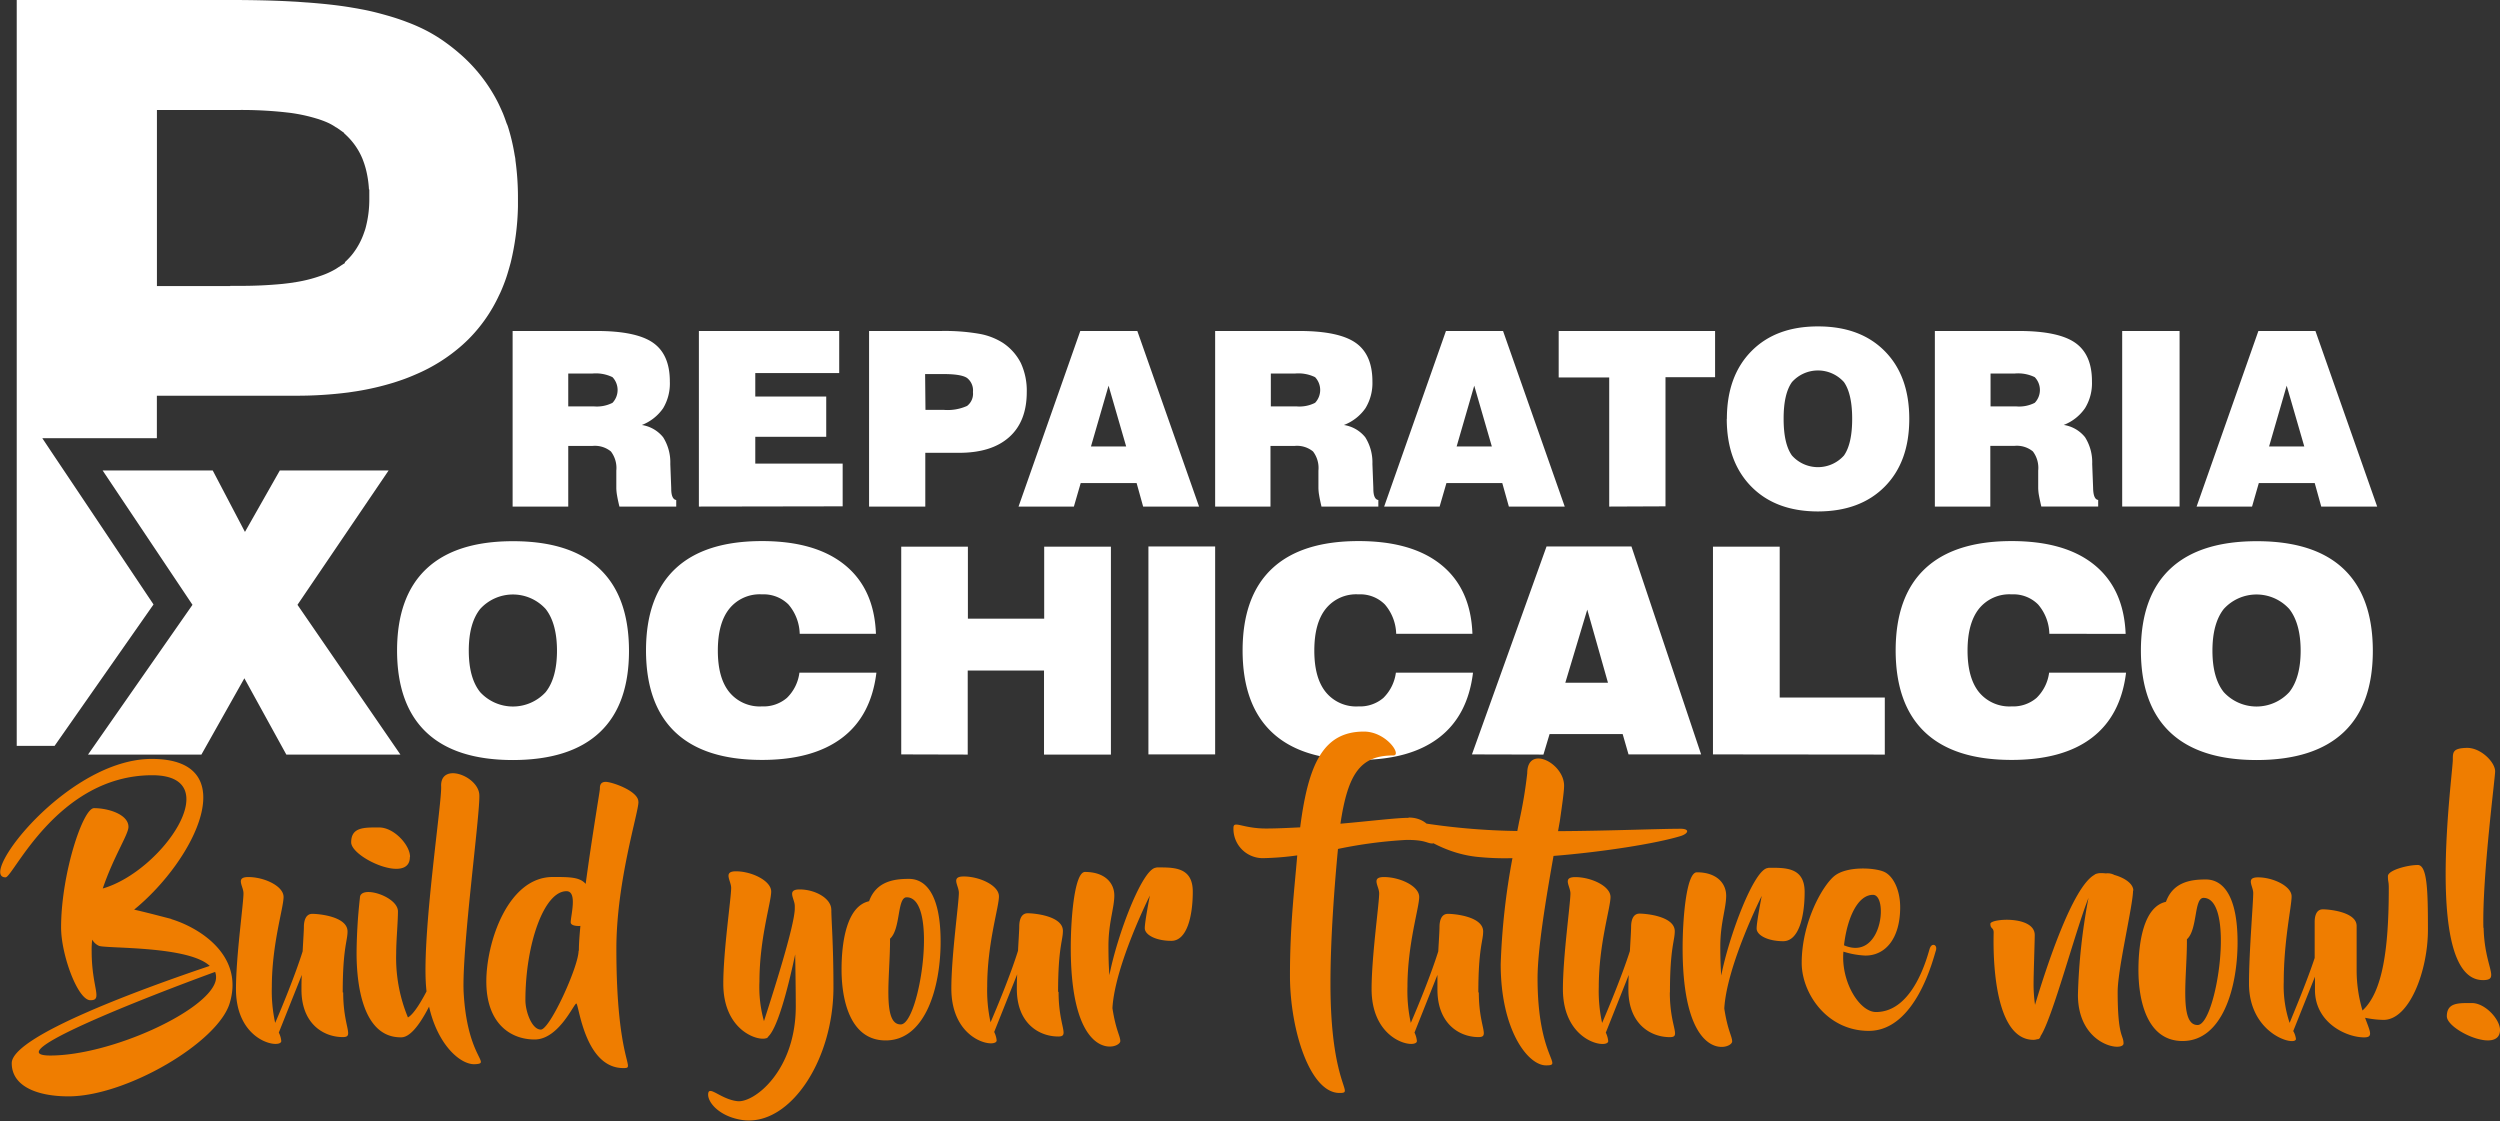 <svg xmlns="http://www.w3.org/2000/svg" xmlns:xlink="http://www.w3.org/1999/xlink" id="Capa_1" data-name="Capa 1" viewBox="0 0 426 191.04"><rect x="0" y="0" width="426" height="191.04" fill="#333333" stroke="none"/><defs><style>.cls-1{fill:none;}.cls-2{clip-path:url(#clip-path);}.cls-3{fill:#fff;}.cls-4{fill:#ef7d00;}</style><clipPath id="clip-path"><rect class="cls-1" width="426" height="191.04"></rect></clipPath></defs><title>elementos perfiles web</title><g class="cls-2"><path class="cls-3" d="M2.85,127.1H9.3l1.16-1.66L26.16,103,12.93,83.22,8.76,77,7.21,74.67H26.73v-3.3h0V67.43H50.39a68.53,68.53,0,0,0,9-.56h0l1.34-.2a46.2,46.2,0,0,0,6.38-1.48h0c.69-.22,1.32-.43,1.91-.65s1.21-.47,1.82-.74a29.08,29.08,0,0,0,7.93-5h0c.38-.34.74-.68,1.06-1s.69-.71,1-1.06A26.16,26.16,0,0,0,85,50.4h0l.13-.27h0l.14-.29h0c.21-.46.4-.93.58-1.39v0c.23-.59.44-1.19.62-1.78s.35-1.18.54-1.88a44.09,44.09,0,0,0,1.25-9.62V33.8h0v0h0a46.29,46.29,0,0,0-.43-6.48c0-.35-.1-.68-.15-1a34.32,34.32,0,0,0-1.12-4.72h0l-.1-.29h0L86.32,21h0c-.18-.52-.35-1-.52-1.43h0l-.11-.28L85.56,19h0c-.17-.4-.38-.84-.61-1.33h0l0,0v0h0c-.19-.39-.41-.81-.67-1.27s-.49-.83-.75-1.25a27.48,27.48,0,0,0-4.92-5.77h0l0,0-.22-.19-.23-.2c-.39-.34-.8-.67-1.22-1l-.26-.2h0l-.25-.19h0c-.34-.25-.67-.49-1-.72l-.28-.19h0l-.68-.44h0c-.63-.39-1.3-.78-2-1.13a29.93,29.93,0,0,0-3.06-1.34c-1.11-.43-2.27-.81-3.47-1.15S63.39,1.93,62,1.66h0l-1.17-.22-1.24-.21C57.44.88,55,.62,52.31.42h-.06L50.63.3,48.94.21Q44.64,0,39.33,0H2.85Zm84.5-40.78V56.4h14.31q6.74,0,9.61,2t2.87,6.6A8.23,8.23,0,0,1,113,69.56a7.9,7.9,0,0,1-3.63,2.86A5.79,5.79,0,0,1,113,74.51a8.05,8.05,0,0,1,1.22,4.56l.16,4.16a.2.2,0,0,0,0,.1c0,1.19.33,1.81.85,1.87v1.12h-9.68c-.18-.73-.31-1.35-.4-1.88a8,8,0,0,1-.13-1.25v-3a4.64,4.64,0,0,0-.92-3.26,4.3,4.3,0,0,0-3.17-.94H96.83V86.32Zm9.48-17.07h4.37a5.87,5.87,0,0,0,3.17-.61,3.18,3.18,0,0,0,0-4.37,6.48,6.48,0,0,0-3.41-.62H96.83Zm22.26,17.07V56.4H143v7.17H128.7v4h12.09v6.86H128.7V79h14.89v7.28Zm29,0V56.4h12.31a34.35,34.35,0,0,1,6.47.48,11.12,11.12,0,0,1,4,1.53,9,9,0,0,1,3.09,3.47,11.19,11.19,0,0,1,1,4.92c0,3.34-1,5.91-3,7.69s-4.82,2.67-8.55,2.67h-5.74v9.16Zm9.61-16.48h3.09a8.09,8.09,0,0,0,4-.67,2.62,2.62,0,0,0,1-2.37,2.68,2.68,0,0,0-1-2.39c-.65-.45-2-.67-4.06-.67h-3.09Zm15.86,16.48L184.08,56.4h9.72l10.52,29.92h-9.53l-1.11-4h-9.53l-1.16,4ZM185.9,76.08h6l-3-10.36Zm21.16,10.24V56.4h14.32c4.49,0,7.68.67,9.6,2s2.88,3.54,2.88,6.6a8.23,8.23,0,0,1-1.18,4.55A7.93,7.93,0,0,1,229,72.42a5.79,5.79,0,0,1,3.64,2.09,8.05,8.05,0,0,1,1.22,4.56l.16,4.16a.2.2,0,0,0,0,.1c0,1.19.32,1.81.85,1.87v1.12h-9.69c-.17-.73-.3-1.35-.39-1.88a8,8,0,0,1-.13-1.25v-3a4.64,4.64,0,0,0-.92-3.26,4.3,4.3,0,0,0-3.17-.94h-4.08V86.32Zm9.49-17.07h4.37a5.87,5.87,0,0,0,3.17-.61,3.18,3.18,0,0,0,0-4.37,6.48,6.48,0,0,0-3.41-.62h-4.13Zm19.31,17.07L246.39,56.4h9.73l10.51,29.92h-9.52l-1.12-4h-9.52l-1.16,4Zm12.35-10.24h6l-3-10.36Zm26,10.24v-22h-8.61V56.4h26.65v7.88H283.8v22Zm20.05-14.94q0-7.3,4.18-11.54t11.38-4.22q7.18,0,11.35,4.22t4.17,11.54q0,7.31-4.17,11.53T309.8,87.15q-7.21,0-11.38-4.24t-4.18-11.53m9.69,0c0,2.84.47,4.91,1.42,6.24a5.94,5.94,0,0,0,8.86,0q1.4-2,1.4-6.25t-1.4-6.26a5.94,5.94,0,0,0-8.86,0q-1.43,2-1.42,6.25M329.7,86.32V56.4H344q6.72,0,9.6,2t2.87,6.6a8.14,8.14,0,0,1-1.18,4.55,7.84,7.84,0,0,1-3.63,2.86,5.77,5.77,0,0,1,3.63,2.09,8,8,0,0,1,1.22,4.56l.16,4.16a.44.44,0,0,0,0,.1c.05,1.19.33,1.81.86,1.87v1.12h-9.69c-.17-.73-.3-1.35-.4-1.88a8,8,0,0,1-.13-1.25v-3a4.64,4.64,0,0,0-.91-3.26,4.3,4.3,0,0,0-3.17-.94h-4.08V86.32Zm9.49-17.07h4.36a5.83,5.83,0,0,0,3.17-.61,3.15,3.15,0,0,0,0-4.37,6.45,6.45,0,0,0-3.41-.62h-4.12ZM361.62,56.4h9.78V86.31h-9.78ZM374.3,86.32,384.83,56.4h9.72l10.52,29.92h-9.53l-1.11-4H384.9l-1.15,4Zm12.35-10.24h6l-3-10.36ZM39.23,48.75H26.74V44.83h0V22.67h0V18.74h14a69.86,69.86,0,0,1,7.57.36l1.06.12a28.45,28.45,0,0,1,4.63,1h0l.27.08h0l.26.09h0c.47.16.91.33,1.33.52h0l.22.1h0l.21.11h0c.36.19.71.4,1,.61l.06,0,.15.11h0l1.12.79,0,.06.32.3A11.57,11.57,0,0,1,61.74,27h0c.12.3.22.58.31.84s.19.6.27.89a17.69,17.69,0,0,1,.55,3.56h.06v1.49h0a18.84,18.84,0,0,1-.65,5.13c-.06.22-.15.47-.25.75a12.39,12.39,0,0,1-1.8,3.42h0l0,0-.14.18,0,0-.14.18h0a12.26,12.26,0,0,1-.93,1l0,0h0l-.16.15,0,0-.12.11.06.1-1.18.77h0l-.38.25h0a13.84,13.84,0,0,1-2.71,1.22,23.56,23.56,0,0,1-3.93,1h0l-1.16.18c-.41.06-.82.1-1.23.15h0a72.8,72.8,0,0,1-7.32.34H39.23Z"></path><path class="cls-3" d="M364.81,110.88q0-9.24,5-13.95t14.76-4.71q9.78,0,14.76,4.71t5,13.95q0,9.23-5,13.92t-14.76,4.71q-9.78,0-14.76-4.71t-5-13.92M15,128.58,32.8,103.06,17.49,80.17H36.25l5.49,10.47,5.94-10.47H66.22L50.69,103.06l17.54,25.52H48.79l-7.15-13-7.32,13Zm52.66-17.7q0-9.24,5-13.95t14.76-4.71q9.78,0,14.76,4.71t5,13.95q0,9.23-5,13.92t-14.76,4.71q-9.78,0-14.76-4.71t-5-13.92m12.22,0c0,3.08.64,5.44,1.94,7.06a7.58,7.58,0,0,0,11.16,0c1.29-1.62,1.93-4,1.93-7.06s-.64-5.47-1.93-7.11a7.54,7.54,0,0,0-11.16,0c-1.3,1.64-1.94,4-1.94,7.11M136.27,108a8,8,0,0,0-1.92-5,6,6,0,0,0-4.51-1.72,6.64,6.64,0,0,0-5.58,2.47c-1.3,1.64-1.94,4-1.94,7.11s.64,5.44,1.94,7.06a6.69,6.69,0,0,0,5.58,2.45,6.11,6.11,0,0,0,4.25-1.45,7.26,7.26,0,0,0,2.13-4.3h13.12c-.6,4.9-2.54,8.61-5.85,11.11s-7.84,3.76-13.65,3.76q-9.78,0-14.76-4.71t-5-13.92q0-9.24,5-13.95t14.76-4.71q9.12,0,14.13,4.08T149.26,108Zm17.3,20.55V93.15h11.36v12.27h13V93.15h11.37v35.43H177.9V114.26h-13v14.32Zm42.12-35.43h11.37v35.43H195.69ZM237.91,108a8,8,0,0,0-1.93-5,5.91,5.91,0,0,0-4.5-1.72,6.63,6.63,0,0,0-5.58,2.47c-1.3,1.64-1.94,4-1.94,7.11s.64,5.44,1.94,7.06a6.67,6.67,0,0,0,5.58,2.45,6.11,6.11,0,0,0,4.25-1.45,7.38,7.38,0,0,0,2.13-4.3H251q-.89,7.35-5.84,11.11c-3.3,2.51-7.84,3.76-13.65,3.76q-9.78,0-14.77-4.71t-5-13.92q0-9.24,5-13.95t14.77-4.71q9.12,0,14.12,4.08T250.9,108Zm12.91,20.55,12.71-35.43H278l11.87,35.43H277.5l-1-3.47H264.05L263,128.58Zm15.91-12.21H274l-3.53-12.46Zm25.16,12.21V93.15h11.37v25.71h17.91v9.72ZM349.21,108a7.94,7.94,0,0,0-1.92-5,5.93,5.93,0,0,0-4.5-1.72,6.66,6.66,0,0,0-5.59,2.47q-1.93,2.46-1.93,7.11c0,3.08.64,5.44,1.93,7.06a6.7,6.7,0,0,0,5.58,2.45,6.11,6.11,0,0,0,4.25-1.45,7.33,7.33,0,0,0,2.14-4.3h13.11q-.9,7.35-5.84,11.11t-13.66,3.76q-9.78,0-14.76-4.71t-5-13.92q0-9.24,5-13.95t14.76-4.71q9.14,0,14.13,4.08t5.3,11.73ZM377,110.88c0,3.08.64,5.44,1.93,7.06a7.58,7.58,0,0,0,11.16,0c1.29-1.62,1.94-4,1.94-7.06s-.65-5.47-1.94-7.11a7.54,7.54,0,0,0-11.16,0q-1.93,2.46-1.93,7.11"></path><path class="cls-4" d="M426,175.5c0-1.8-2.52-4.58-4.79-4.58s-4.27-.11-4.27,2.26,9.06,6.49,9.06,2.32m-2.83-17.4c-.21-8.64,2-25.52,2-26.66,0-1.59-2.48-4.06-4.84-4s-2.37.72-2.37,2c0,2.57-5,37.82,5.25,37.57,2.83-.06.15-2.17,0-8.91M411.9,147.4c-1.6,0-5,.87-5,1.9s.15.82.15,2c0,10.19-1,17.7-4.48,20.89a24.23,24.23,0,0,1-1-6.94v-7.47c0-2.36-4.58-2.83-5.76-2.83s-1.39,1.29-1.39,2.16v6.13c-1.29,3.91-3.45,9.06-4.27,11.06a19.79,19.79,0,0,1-1-7c0-7,1.34-12.81,1.34-14.56s-3.19-3.24-5.71-3.24c-2.17,0-.83,1.49-.83,2.67,0,1.7-.72,10.09-.72,15.44,0,8.7,8,10.76,8,9.42a3.61,3.61,0,0,0-.46-1.34l3.7-9.26v2.26c0,5.56,5.3,8.08,8.39,8.08,1.6,0,1-1,.15-3.34a17,17,0,0,0,3.14.36c4.43,0,7.57-8.39,7.57-15.34,0-6.64-.1-11.06-1.75-11.06m-37.52,27.27c-3.19,0-1.75-8.39-1.8-14.61,1.85-1.65,1.18-7.05,2.83-7.05,5.51,0,2.21,21.66-1,21.66m1.39-24.8c-2.42,0-5.56.36-6.79,3.81-3.76.82-4.69,6.79-4.69,11.63,0,5.19,1.45,12.09,7.52,12.09,6.74,0,9.37-9,9.37-16.83s-2.42-10.7-5.41-10.7m-12.35,1.9c0-1.23-1.59-2.21-3.24-2.67a2.4,2.4,0,0,0-1.44-.26,6.77,6.77,0,0,0-1-.05,2.28,2.28,0,0,0-.57.1.94.94,0,0,0-.41.21c-3.7,2.11-8.13,15.59-10.09,22.13a24.71,24.71,0,0,1-.25-3.56c0-1.69.2-7.25.2-8.33,0-3.35-7.56-2.83-7.56-1.91s.56.57.56,1.5c0,.77-.72,18.27,6.8,18.27a1.9,1.9,0,0,0,.61-.11h.16a.59.59,0,0,0,.41-.51c2-2.94,5.92-17.86,8.18-23.57a101.15,101.15,0,0,0-1.8,16.52c0,8.69,7.77,9.78,7.77,8.28s-1-1-1-8.8c0-3.91,2.62-14.77,2.62-17.24m-44.31.72c2.62,0,1.6,11.38-4.94,8.6.51-4.48,2.26-8.6,4.94-8.6m9.68,9.11c-.31.88-2.63,10.86-9.17,10.86-2.83,0-6-5.2-5.55-10.29a14.65,14.65,0,0,0,3.75.67c3.35,0,5.92-2.83,5.92-8.24,0-2.88-1.13-5.25-2.67-6s-6.54-1.08-8.65.77-5.46,8-5.46,14.72c0,5.15,4.28,11.58,11.43,11.58,8.08,0,11.06-12.61,11.42-13.64s-.66-1.44-1-.46M301.3,147.91c-2.36,0-6.69,11.58-8,18.32-.11-1.44-.16-3.08-.16-5,0-3.91,1-6.48,1-8.59s-1.59-4-5-4c-1.75,0-2.42,7.67-2.42,12.92,0,19.87,8.44,17.29,8.44,15.9,0-.87-.77-1.85-1.34-5.61.41-7.3,6.38-19.19,6.38-19.19s-.87,4.42-.87,5.56,1.9,2.16,4.53,2.16,3.65-4.12,3.65-8.39-3.35-4.12-6.18-4.12m-16.77,21.21c0-7.57.82-8.75.82-10.4,0-2.52-4.79-3-6-3s-1.44,1.34-1.44,2.27c0,.57-.1,2.21-.21,4.12C276.4,166.23,274,172,273,174.31a25.29,25.29,0,0,1-.57-6.12c0-7.31,2-13.48,2-15.34s-3.3-3.39-6-3.39c-2.27,0-.83,1.54-.83,2.78,0,1.8-1.28,10.7-1.28,16.31,0,9.11,7.72,10.24,7.72,8.85a4.27,4.27,0,0,0-.41-1.44l3.91-9.83c-.06.93-.06,1.75-.06,2.52,0,5.82,3.76,8.08,7.06,8.08,2,0,0-1.64,0-7.61m2-27.9c-4,0-12.19.36-21.05.41l.31-1.75c.41-2.88.72-5,.72-6,0-3.86-6.28-7.05-6.28-2.11a77.18,77.18,0,0,1-1.39,8.29l-.3,1.54a114.79,114.79,0,0,1-18.22-1.7c-.72-.15-1.29.52-.21,1.24,2.57,1.75,6.23,4.22,11.32,4.84a46.17,46.17,0,0,0,6.28.25,118.16,118.16,0,0,0-2,18.07c0,11.22,4.63,17.24,7.72,17.24S262,180.39,262,166.7c0-5,1.44-13.59,2.72-20.85,8.39-.67,17.5-2.11,21.67-3.39,1.29-.41,1.6-1.19.1-1.24m-34.58,27.9c0-7.57.82-8.75.82-10.4,0-2.52-4.78-3-6-3s-1.44,1.34-1.44,2.27c0,.57-.1,2.21-.21,4.12-1.28,4.11-3.65,9.83-4.68,12.19a25.29,25.29,0,0,1-.57-6.12c0-7.31,2-13.48,2-15.34s-3.29-3.39-6-3.39c-2.27,0-.82,1.54-.82,2.78,0,1.8-1.29,10.7-1.29,16.31,0,9.11,7.72,10.24,7.72,8.85a4.27,4.27,0,0,0-.41-1.44l3.91-9.83c0,.93,0,1.75,0,2.52,0,5.82,3.75,8.08,7,8.08,2,0,.05-1.64.05-7.61m-12-29.75c-2.06,0-6.54.56-11.58,1,1.28-8.54,3.39-11.63,9-11.63,1.55,0-1.18-4.07-5-4.07-6.9,0-9.47,5.46-10.86,16.32-2.06.1-4,.2-5.82.2-4.06,0-5.55-1.44-5.55-.1a5,5,0,0,0,5,5.15,48.47,48.47,0,0,0,5.87-.47c-.47,5.66-1.24,11.84-1.24,20.48,0,9.22,3.4,20,8.44,20,2.73,0-1.54-.92-1.54-18.68,0-7.87.72-17,1.28-22.9a77.41,77.41,0,0,1,11.69-1.54c3.34,0,3.44.61,4.42.61s.21-4.42-4.06-4.42m-43,8.54c-2.36,0-6.69,11.58-8,18.32-.11-1.44-.16-3.08-.16-5,0-3.91,1-6.48,1-8.59s-1.6-4-5-4c-1.75,0-2.42,7.67-2.42,12.92,0,19.87,8.44,17.29,8.44,15.9,0-.87-.77-1.85-1.34-5.61.41-7.3,6.38-19.19,6.38-19.19s-.87,4.42-.87,5.56,1.9,2.16,4.53,2.16,3.65-4.12,3.65-8.39-3.35-4.12-6.18-4.12m-16.77,21.21c0-7.57.82-8.75.82-10.4,0-2.52-4.79-3-6-3s-1.44,1.34-1.44,2.27c0,.57-.11,2.21-.21,4.12-1.28,4.11-3.65,9.83-4.68,12.19a25.29,25.29,0,0,1-.57-6.12c0-7.31,2-13.48,2-15.34s-3.3-3.39-6-3.39c-2.27,0-.83,1.54-.83,2.78,0,1.8-1.28,10.7-1.28,16.31,0,9.11,7.72,10.24,7.72,8.85a4.08,4.08,0,0,0-.42-1.44l3.92-9.83c-.06.93-.06,1.75-.06,2.52,0,5.82,3.76,8.08,7.06,8.08,2,0,.05-1.64.05-7.61m-26.92,5.55c-3.19,0-1.75-8.39-1.8-14.61,1.85-1.65,1.18-7.05,2.83-7.05,5.51,0,2.21,21.66-1,21.66m1.39-24.8c-2.42,0-5.56.36-6.79,3.81-3.76.82-4.69,6.79-4.69,11.63,0,5.19,1.45,12.09,7.52,12.09,6.74,0,9.36-9,9.36-16.83s-2.41-10.7-5.4-10.7m-13.23,5.25c0-1.91-2.72-3.45-5.4-3.45-2.26,0-.82,1.59-.82,2.83v.41c0,3-4.17,15.85-5.25,19.2a21.4,21.4,0,0,1-.77-6.74c0-7.36,2-13.49,2-15.34s-3.34-3.45-6-3.45c-2.26,0-.82,1.6-.82,2.83,0,1.75-1.34,10.71-1.34,16.32,0,7.46,5.15,9.57,7,9.36a2.43,2.43,0,0,0,.26-.05.52.52,0,0,0,.41-.31c1.8-1.7,3.71-9.88,4.58-14,.05,3,.1,6.33.1,8.86,0,11-7.1,16.46-9.93,16.16s-4.89-2.78-5-1.24,2.11,4,6.07,4.48c7.93.87,15.28-10.24,15.28-22.65,0-7.36-.36-11.37-.36-13.22m-43.07,7c0,2.67-4.89,13.43-6.43,13.43s-2.63-3.09-2.63-5c0-9.47,3.14-18.58,7-18.58,1.9,0,.72,4.17.72,5.3,0,.51.82.67,1.65.62-.16,1.69-.26,3.14-.26,4.22m10.14-25.38c0-1.85-4.53-3.39-5.56-3.39s-1,.82-1,1.23c0,.26-1.39,8.44-2.42,16.16-1-1.18-2.78-1.18-5.61-1.18-7.61,0-11.32,11.06-11.32,17.81,0,7.15,4.12,9.88,8.23,9.88s6.69-6.13,7.11-6.13,1.39,11,8,11c2.32,0-1.18-.56-1.18-20.32,0-11.43,3.76-23.16,3.76-25M75.17,134c.16,2.52-3.09,23.87-2.62,33.29s5.5,14.21,8.39,14.05S79.6,180.39,79,169c-.31-7.46,2.83-30.31,2.68-33.55S75,129.8,75.17,134m.52,28.09c-.36,1.34-4.07,10.14-6.18,11.28a26.58,26.58,0,0,1-2-10.91c0-2.22.3-5.31.3-7.16,0-2.57-6.48-4.58-6.48-2.31a90,90,0,0,0-.57,9.41c0,4.74.83,14.36,7.52,14.36h.1c3.55,0,7.77-12.14,8.39-14.56.21-.83-.77-1.39-1.13-.11M69.87,146c0-2-2.73-5-5.25-5s-4.78-.1-4.78,2.53,10,7.15,10,2.52M58.4,169.12c0-7.57.82-8.75.82-10.4,0-2.52-4.79-3-6-3s-1.44,1.34-1.44,2.27c0,.57-.11,2.21-.21,4.12-1.29,4.11-3.65,9.83-4.68,12.19a25.29,25.29,0,0,1-.57-6.12c0-7.31,2-13.48,2-15.34s-3.3-3.39-6-3.39c-2.27,0-.83,1.54-.83,2.78,0,1.8-1.28,10.7-1.28,16.31,0,9.11,7.72,10.24,7.72,8.85a4.08,4.08,0,0,0-.42-1.44l3.92-9.83c-.06.93-.06,1.75-.06,2.52,0,5.82,3.76,8.08,7.05,8.08,2,0,.06-1.64.06-7.61m-21.77-1.86c-1.5,5.1-17.86,12.61-28.15,12.61-9.11,0,16-9.83,28.1-14.25a2.62,2.62,0,0,1,.05,1.64m-7.47-10.65c-1.8-.46-4.11-1.08-6.38-1.6,10.4-8.49,18.84-25.68,3-25.68-14.41,0-29.75,20.18-24.91,20.18,1.29,0,8.85-17.4,25-17.4,12.92,0,1.7,16.37-8.44,19.3,1.85-5.45,4.38-9.21,4.38-10.5,0-2.11-3.4-3.19-5.87-3.19-1.9,0-5.61,11.27-5.61,20.33,0,4.63,2.83,12.4,5,12.4s.21-2.06.21-8.33a12.87,12.87,0,0,1,.1-2,2.39,2.39,0,0,0,1.19,1.08c1.59.46,15.23,0,18.83,3.4C24.48,168.39,2,176.53,2,181.16c0,4,4.43,5.66,9.68,5.66,9.88,0,25.57-9.26,27.48-15.95,2.42-8.14-5.25-12.82-10-14.26"></path></g></svg>